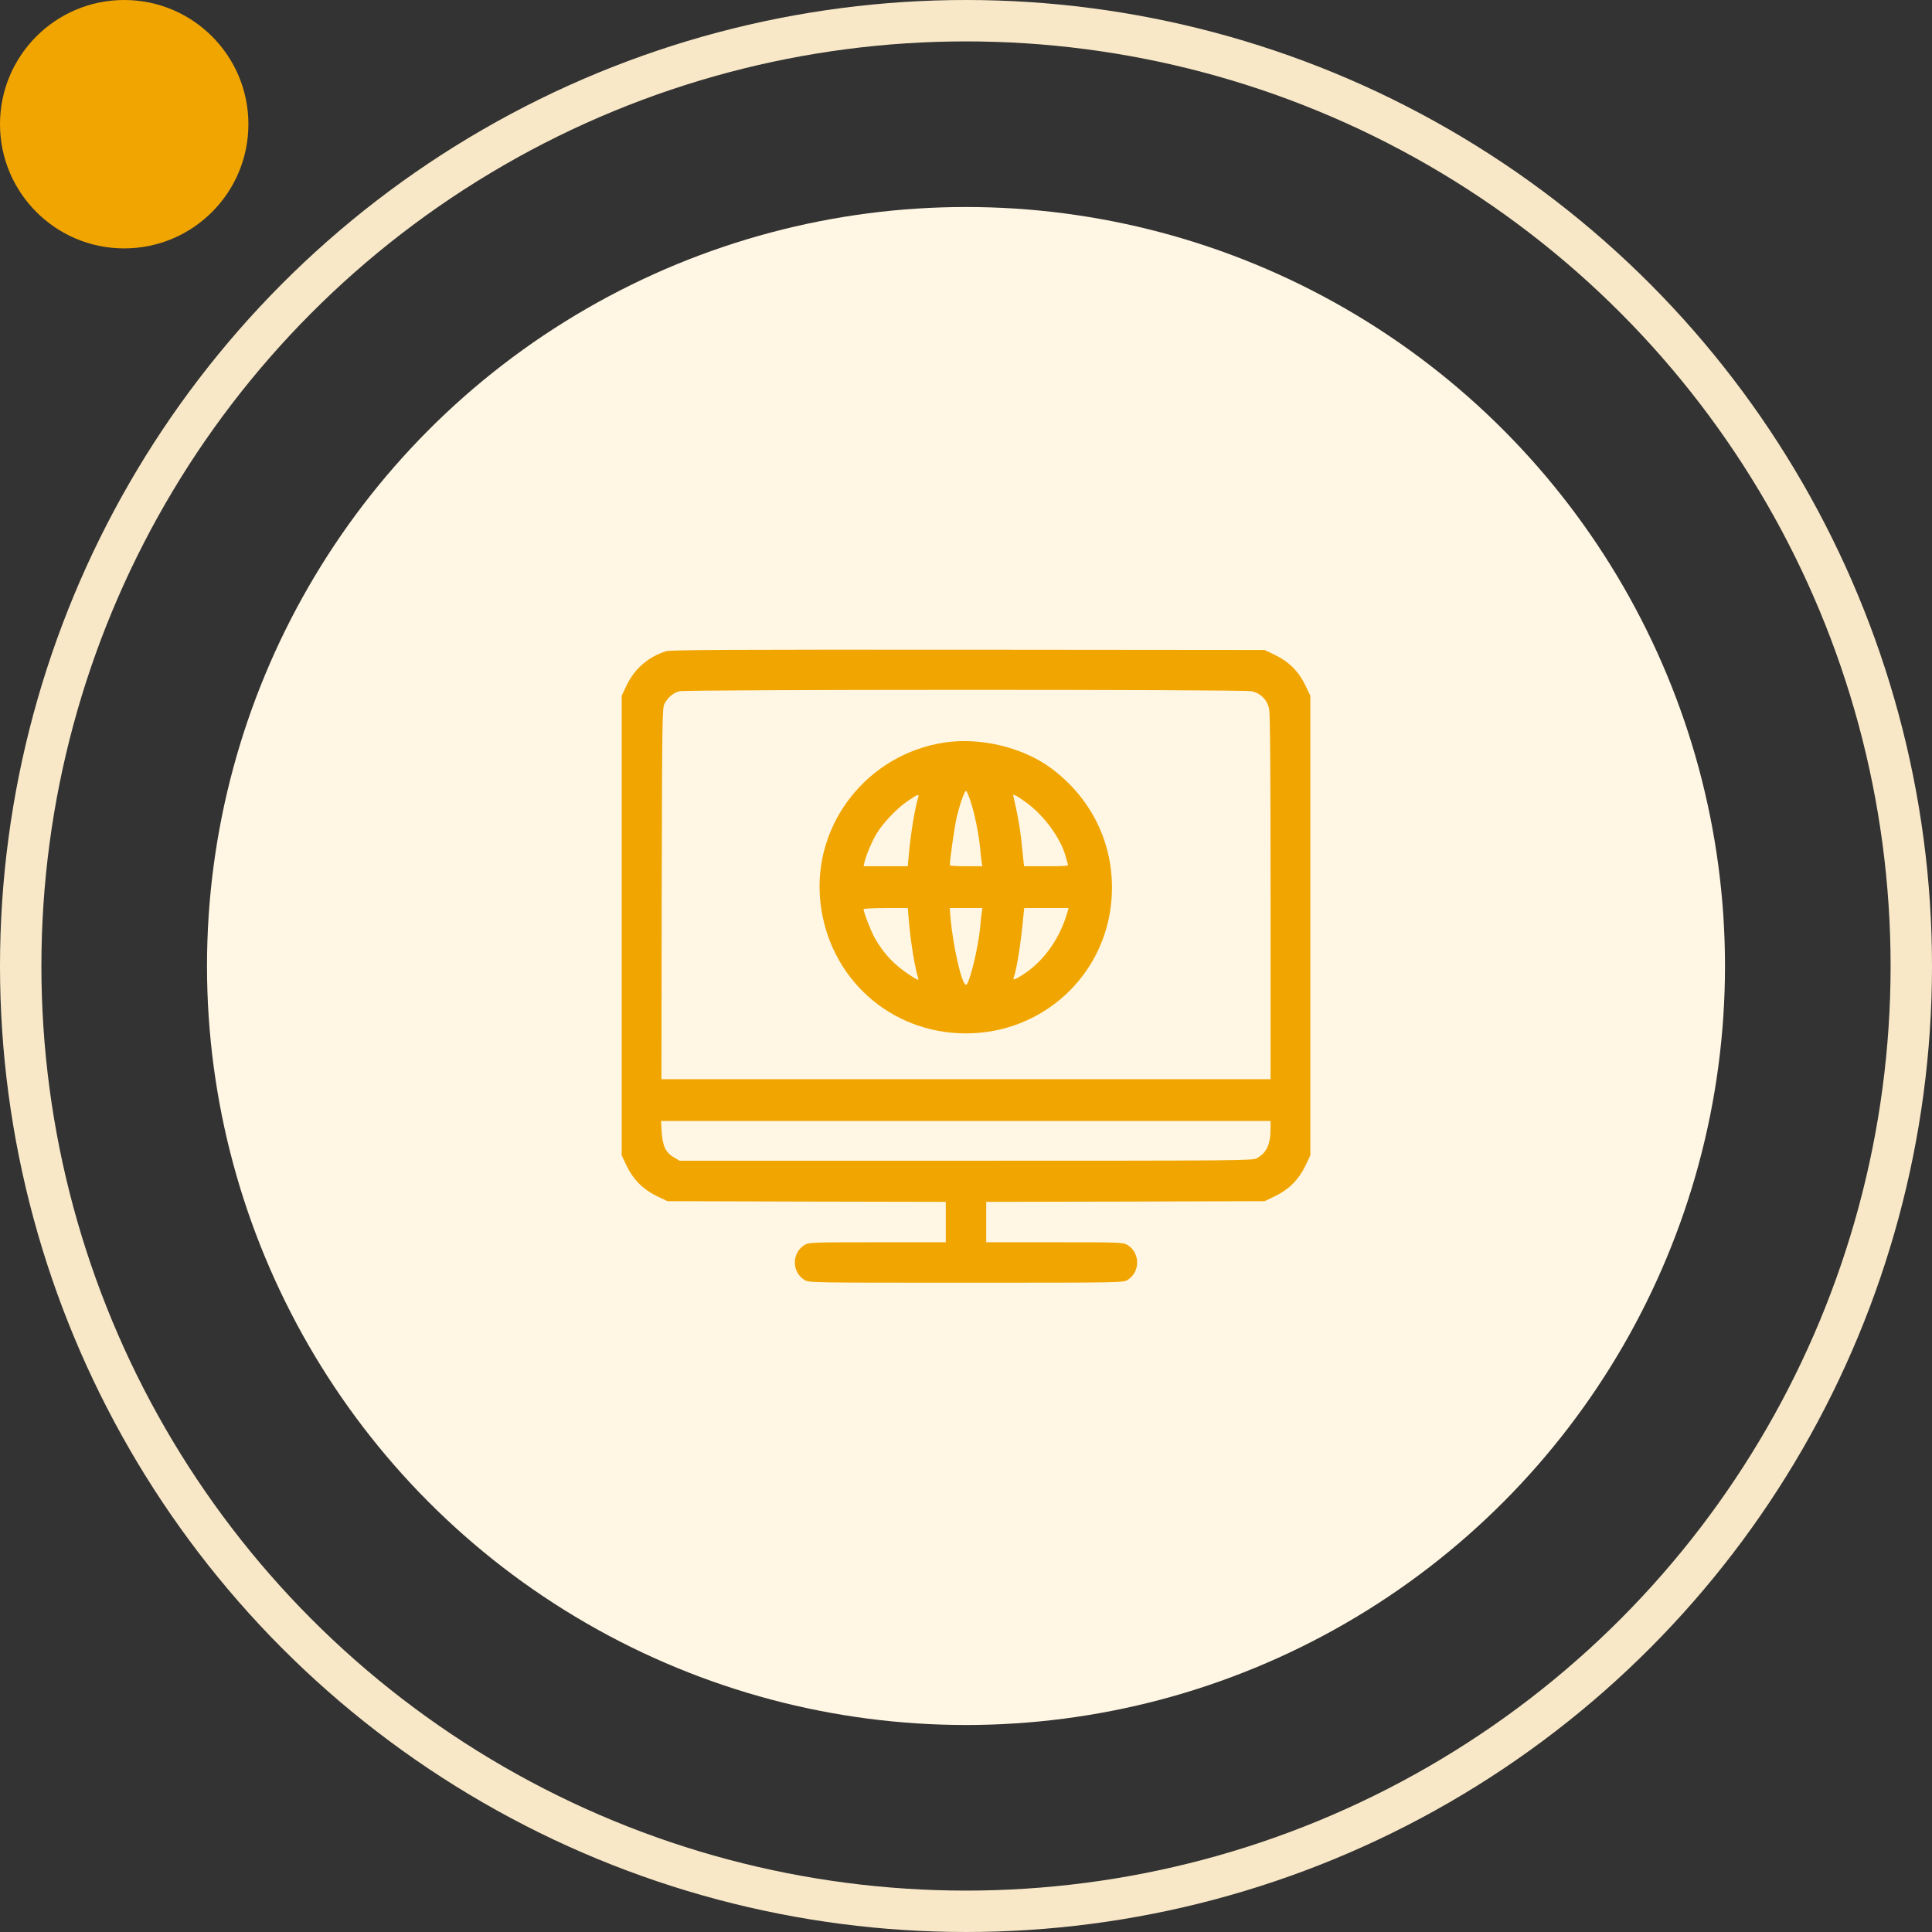 <svg width="140" height="140" viewBox="0 0 140 140" fill="none" xmlns="http://www.w3.org/2000/svg">
<rect x="0" y="0" width="140" height="140" fill="#333333" stroke="none"/>
<circle cx="70" cy="70" r="55" fill="#FFF6E3"/>
<circle cx="70" cy="70" r="68.5" stroke="#F8E8C7" stroke-width="3"/>
<path d="M48.272 47.188C46.973 47.598 45.986 48.457 45.41 49.658L45.049 50.42V67.07V83.721L45.41 84.482C45.898 85.488 46.602 86.191 47.607 86.68L48.369 87.041L58.457 87.07L68.535 87.09V88.555V90.019H63.584C58.809 90.019 58.613 90.029 58.301 90.215C57.363 90.791 57.363 92.178 58.301 92.754C58.613 92.949 58.818 92.949 70 92.949C81.182 92.949 81.387 92.949 81.699 92.754C82.637 92.178 82.637 90.791 81.699 90.215C81.387 90.029 81.191 90.019 76.426 90.019H71.465V88.555V87.09L81.553 87.07L91.631 87.041L92.393 86.68C93.398 86.191 94.102 85.488 94.59 84.482L94.951 83.721V67.07V50.42L94.59 49.658C94.102 48.652 93.398 47.949 92.393 47.461L91.631 47.1L70.147 47.08C52.959 47.07 48.584 47.09 48.272 47.188ZM90.684 50.088C91.348 50.225 91.826 50.703 91.963 51.367C92.041 51.69 92.07 56.113 92.07 65.019V78.203H70H47.93L47.949 64.746C47.978 52.129 47.988 51.279 48.154 50.986C48.408 50.518 48.809 50.185 49.248 50.088C49.824 49.961 90.078 49.951 90.684 50.088ZM92.07 81.768C92.07 82.93 91.787 83.545 91.064 83.936C90.772 84.102 89.619 84.111 70 84.111H49.248L48.848 83.877C48.252 83.545 48.018 83.047 47.949 82.051L47.9 81.231H69.99H92.07V81.768Z" fill="#F1A501"/>
<path d="M68.496 53.799C62.871 54.619 58.858 59.727 59.444 65.322C60.02 70.84 64.492 74.883 70 74.883C75.528 74.883 80.078 70.723 80.537 65.254C80.859 61.494 79.268 57.988 76.201 55.693C74.18 54.18 71.104 53.418 68.496 53.799ZM70.332 58.066C70.625 58.935 70.928 60.459 71.025 61.455C71.055 61.826 71.104 62.285 71.133 62.451L71.182 62.773H70C69.356 62.773 68.828 62.744 68.828 62.695C68.828 62.285 69.17 59.902 69.317 59.258C69.541 58.301 69.893 57.305 70 57.305C70.049 57.305 70.195 57.647 70.332 58.066ZM66.543 57.764C66.289 58.594 65.987 60.44 65.85 62.012L65.781 62.773H64.18H62.578L62.637 62.5C62.774 61.924 63.184 60.967 63.526 60.4C64.004 59.609 65.02 58.545 65.801 58.027C66.494 57.559 66.621 57.51 66.543 57.764ZM74.258 58.076C75.606 59.014 76.856 60.713 77.227 62.07C77.285 62.305 77.363 62.559 77.393 62.637C77.432 62.754 77.188 62.773 75.83 62.773H74.209L74.16 62.353C74.141 62.129 74.063 61.445 74.004 60.84C73.936 60.225 73.779 59.268 73.653 58.691C73.525 58.115 73.418 57.637 73.418 57.627C73.418 57.529 73.672 57.656 74.258 58.076ZM65.85 66.602C65.977 68.184 66.279 70.059 66.543 70.908C66.592 71.055 66.475 71.016 66.025 70.723C64.844 69.971 64.033 69.121 63.369 67.939C63.106 67.461 62.578 66.103 62.578 65.879C62.578 65.84 63.301 65.801 64.18 65.801H65.781L65.85 66.602ZM71.133 66.162C71.104 66.367 71.055 66.836 71.025 67.217C70.889 68.691 70.234 71.367 70 71.367C69.697 71.367 69.063 68.613 68.877 66.504L68.819 65.801H70H71.192L71.133 66.162ZM77.373 66.016C76.836 67.959 75.674 69.619 74.16 70.606C73.525 71.016 73.359 71.064 73.467 70.801C73.672 70.273 73.984 68.301 74.15 66.455L74.219 65.801H75.82H77.432L77.373 66.016Z" fill="#F1A501"/>
<circle cx="9" cy="9" r="9" fill="#F1A501"/>
</svg>
